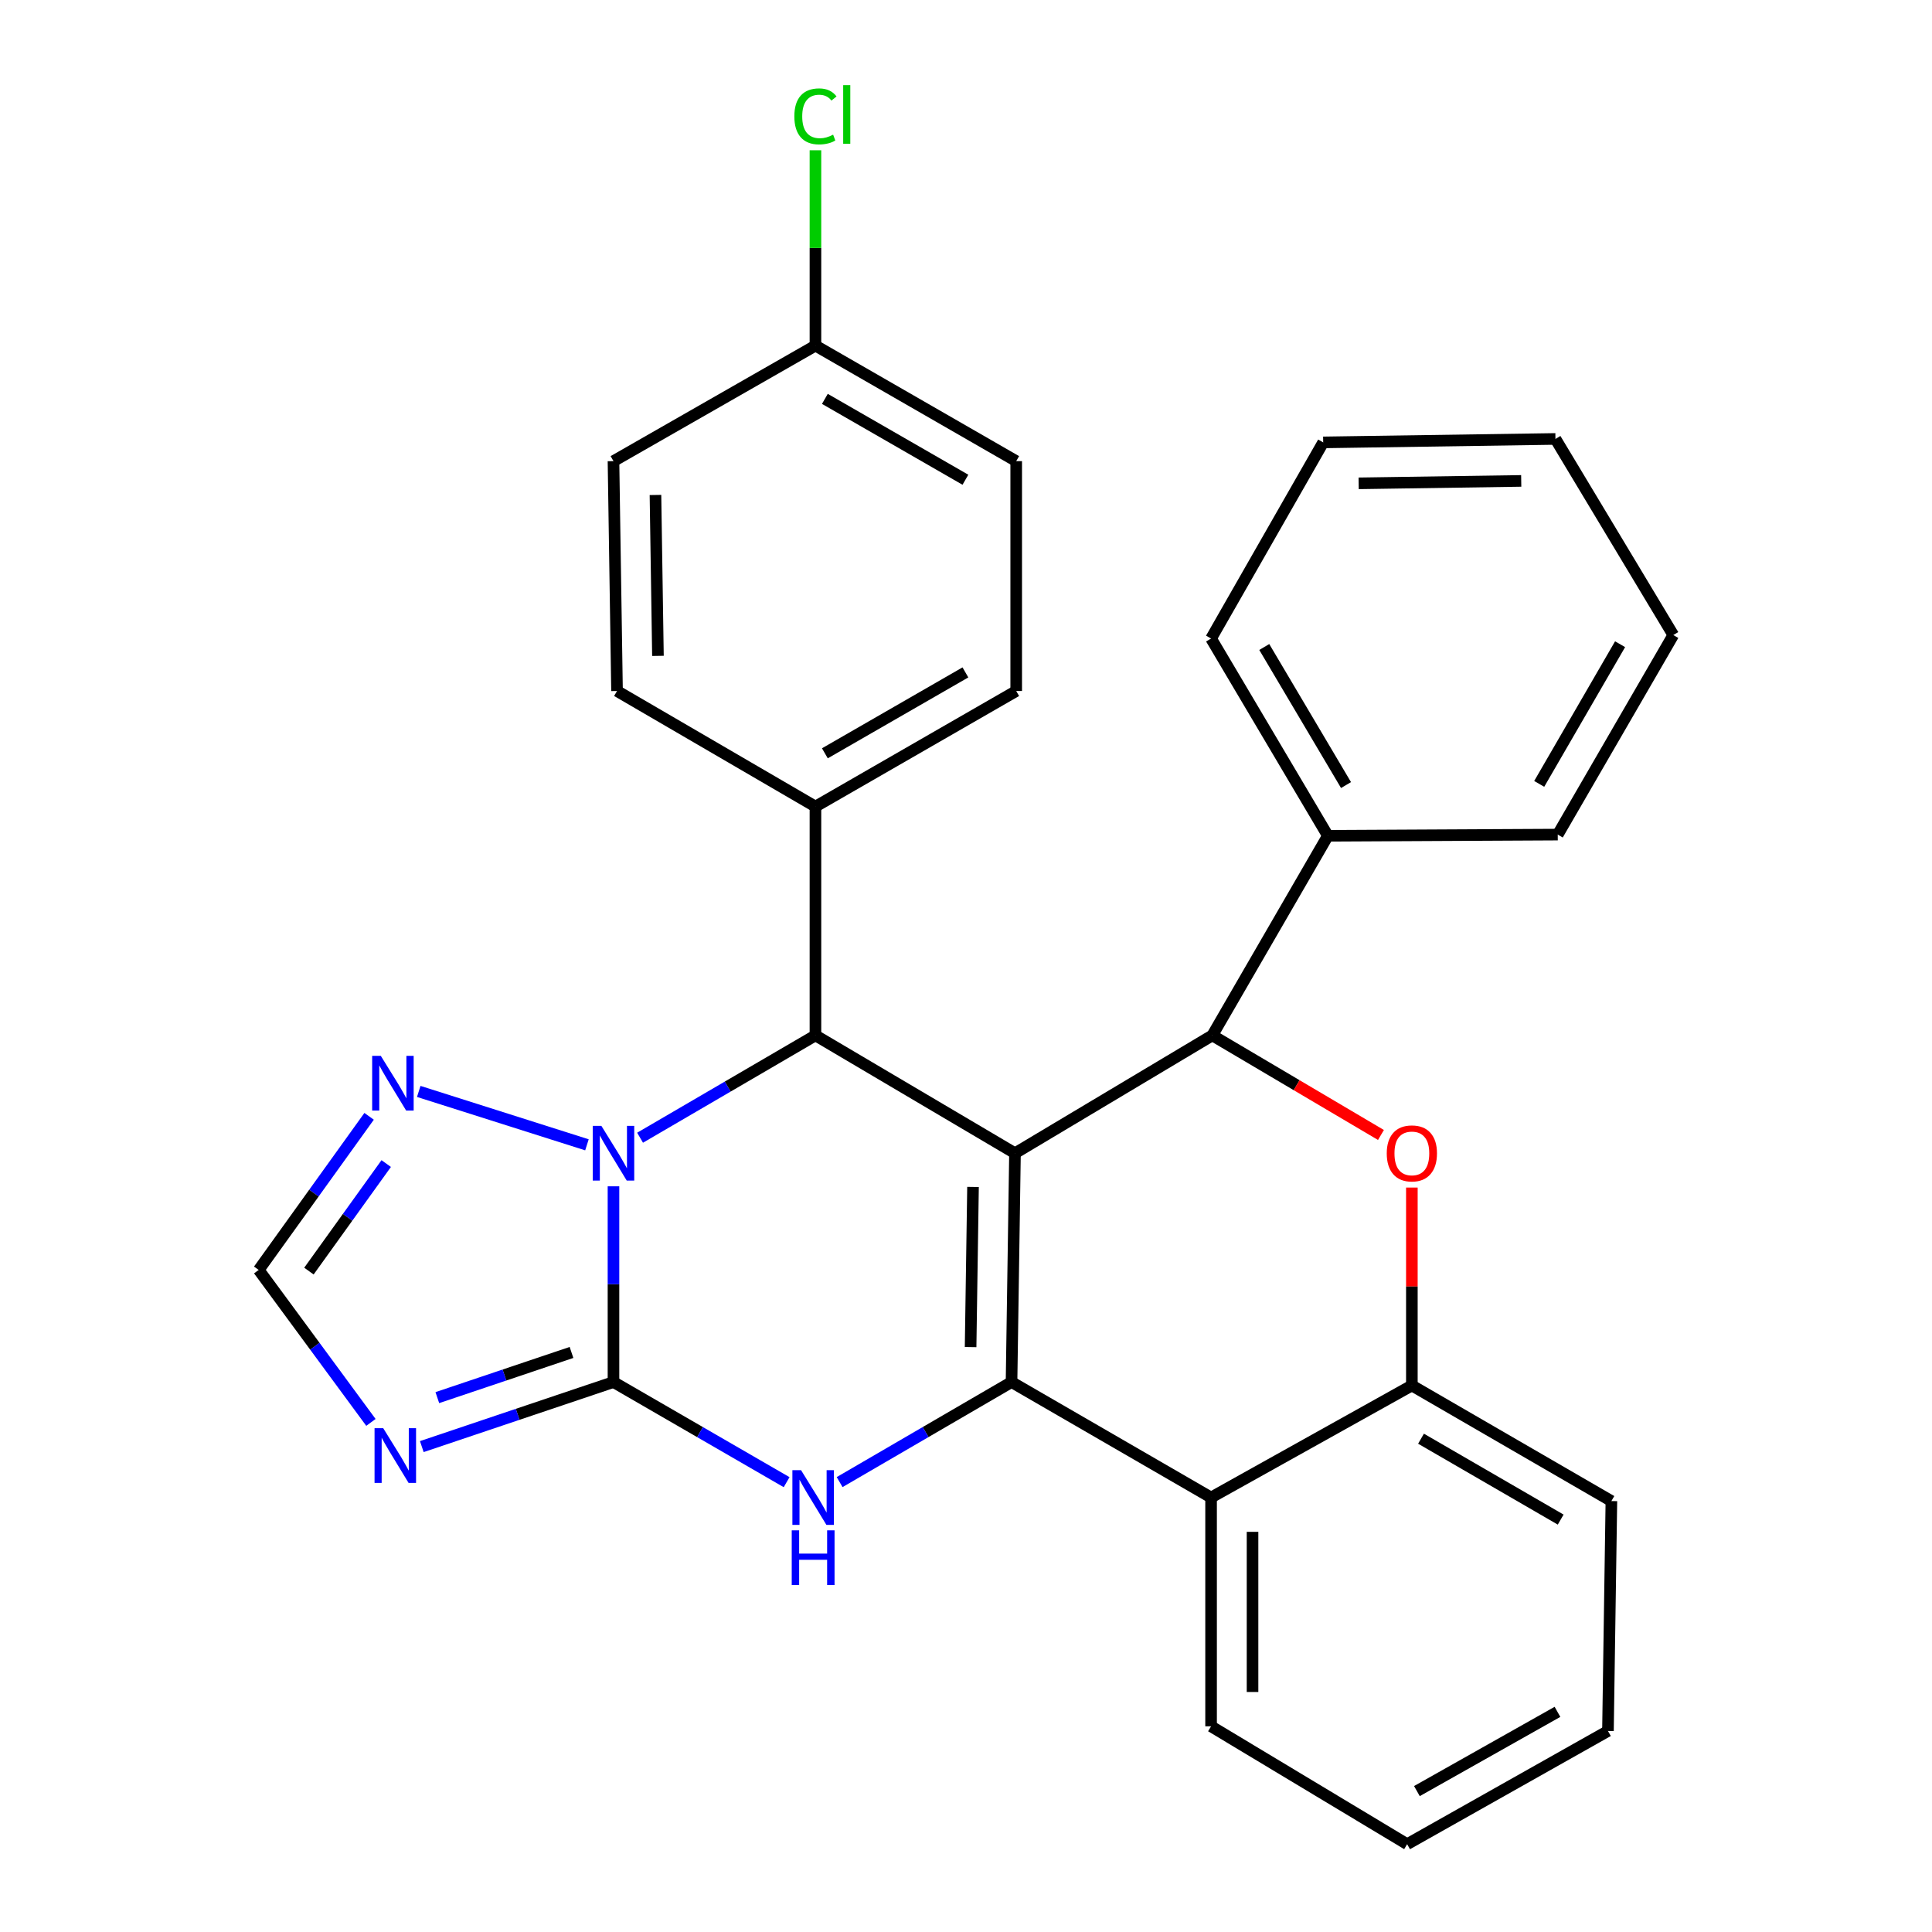 <?xml version='1.0' encoding='iso-8859-1'?>
<svg version='1.1' baseProfile='full'
              xmlns='http://www.w3.org/2000/svg'
                      xmlns:rdkit='http://www.rdkit.org/xml'
                      xmlns:xlink='http://www.w3.org/1999/xlink'
                  xml:space='preserve'
width='1000px' height='1000px' viewBox='0 0 1000 1000'>
<!-- END OF HEADER -->
<rect style='opacity:1.0;fill:#FFFFFF;stroke:none' width='1000' height='1000' x='0' y='0'> </rect>
<path class='bond-0' d='M 525.356,596.914 L 523.568,715.35' style='fill:none;fill-rule:evenodd;stroke:#000000;stroke-width:6px;stroke-linecap:butt;stroke-linejoin:miter;stroke-opacity:1' />
<path class='bond-0' d='M 503.632,614.356 L 502.381,697.26' style='fill:none;fill-rule:evenodd;stroke:#000000;stroke-width:6px;stroke-linecap:butt;stroke-linejoin:miter;stroke-opacity:1' />
<path class='bond-4' d='M 525.356,596.914 L 422.072,535.914' style='fill:none;fill-rule:evenodd;stroke:#000000;stroke-width:6px;stroke-linecap:butt;stroke-linejoin:miter;stroke-opacity:1' />
<path class='bond-5' d='M 525.356,596.914 L 627.496,535.914' style='fill:none;fill-rule:evenodd;stroke:#000000;stroke-width:6px;stroke-linecap:butt;stroke-linejoin:miter;stroke-opacity:1' />
<path class='bond-3' d='M 523.568,715.35 L 479.079,741.24' style='fill:none;fill-rule:evenodd;stroke:#000000;stroke-width:6px;stroke-linecap:butt;stroke-linejoin:miter;stroke-opacity:1' />
<path class='bond-3' d='M 479.079,741.24 L 434.59,767.131' style='fill:none;fill-rule:evenodd;stroke:#0000FF;stroke-width:6px;stroke-linecap:butt;stroke-linejoin:miter;stroke-opacity:1' />
<path class='bond-8' d='M 523.568,715.35 L 626.852,775.11' style='fill:none;fill-rule:evenodd;stroke:#000000;stroke-width:6px;stroke-linecap:butt;stroke-linejoin:miter;stroke-opacity:1' />
<path class='bond-1' d='M 317.537,715.35 L 317.537,664.692' style='fill:none;fill-rule:evenodd;stroke:#000000;stroke-width:6px;stroke-linecap:butt;stroke-linejoin:miter;stroke-opacity:1' />
<path class='bond-1' d='M 317.537,664.692 L 317.537,614.035' style='fill:none;fill-rule:evenodd;stroke:#0000FF;stroke-width:6px;stroke-linecap:butt;stroke-linejoin:miter;stroke-opacity:1' />
<path class='bond-6' d='M 317.537,715.35 L 267.932,732.054' style='fill:none;fill-rule:evenodd;stroke:#000000;stroke-width:6px;stroke-linecap:butt;stroke-linejoin:miter;stroke-opacity:1' />
<path class='bond-6' d='M 267.932,732.054 L 218.327,748.758' style='fill:none;fill-rule:evenodd;stroke:#0000FF;stroke-width:6px;stroke-linecap:butt;stroke-linejoin:miter;stroke-opacity:1' />
<path class='bond-6' d='M 295.807,700.025 L 261.084,711.718' style='fill:none;fill-rule:evenodd;stroke:#000000;stroke-width:6px;stroke-linecap:butt;stroke-linejoin:miter;stroke-opacity:1' />
<path class='bond-6' d='M 261.084,711.718 L 226.361,723.411' style='fill:none;fill-rule:evenodd;stroke:#0000FF;stroke-width:6px;stroke-linecap:butt;stroke-linejoin:miter;stroke-opacity:1' />
<path class='bond-29' d='M 317.537,715.35 L 362.346,741.262' style='fill:none;fill-rule:evenodd;stroke:#000000;stroke-width:6px;stroke-linecap:butt;stroke-linejoin:miter;stroke-opacity:1' />
<path class='bond-29' d='M 362.346,741.262 L 407.156,767.174' style='fill:none;fill-rule:evenodd;stroke:#0000FF;stroke-width:6px;stroke-linecap:butt;stroke-linejoin:miter;stroke-opacity:1' />
<path class='bond-2' d='M 331.302,588.881 L 376.687,562.398' style='fill:none;fill-rule:evenodd;stroke:#0000FF;stroke-width:6px;stroke-linecap:butt;stroke-linejoin:miter;stroke-opacity:1' />
<path class='bond-2' d='M 376.687,562.398 L 422.072,535.914' style='fill:none;fill-rule:evenodd;stroke:#000000;stroke-width:6px;stroke-linecap:butt;stroke-linejoin:miter;stroke-opacity:1' />
<path class='bond-9' d='M 303.802,592.555 L 216.743,564.92' style='fill:none;fill-rule:evenodd;stroke:#0000FF;stroke-width:6px;stroke-linecap:butt;stroke-linejoin:miter;stroke-opacity:1' />
<path class='bond-12' d='M 422.072,535.914 L 422.072,417.479' style='fill:none;fill-rule:evenodd;stroke:#000000;stroke-width:6px;stroke-linecap:butt;stroke-linejoin:miter;stroke-opacity:1' />
<path class='bond-7' d='M 627.496,535.914 L 671.138,561.69' style='fill:none;fill-rule:evenodd;stroke:#000000;stroke-width:6px;stroke-linecap:butt;stroke-linejoin:miter;stroke-opacity:1' />
<path class='bond-7' d='M 671.138,561.69 L 714.781,587.465' style='fill:none;fill-rule:evenodd;stroke:#FF0000;stroke-width:6px;stroke-linecap:butt;stroke-linejoin:miter;stroke-opacity:1' />
<path class='bond-13' d='M 627.496,535.914 L 687.303,432.595' style='fill:none;fill-rule:evenodd;stroke:#000000;stroke-width:6px;stroke-linecap:butt;stroke-linejoin:miter;stroke-opacity:1' />
<path class='bond-32' d='M 191.991,736.236 L 162.948,696.777' style='fill:none;fill-rule:evenodd;stroke:#0000FF;stroke-width:6px;stroke-linecap:butt;stroke-linejoin:miter;stroke-opacity:1' />
<path class='bond-32' d='M 162.948,696.777 L 133.905,657.318' style='fill:none;fill-rule:evenodd;stroke:#000000;stroke-width:6px;stroke-linecap:butt;stroke-linejoin:miter;stroke-opacity:1' />
<path class='bond-10' d='M 730.779,614.68 L 730.779,665.903' style='fill:none;fill-rule:evenodd;stroke:#FF0000;stroke-width:6px;stroke-linecap:butt;stroke-linejoin:miter;stroke-opacity:1' />
<path class='bond-10' d='M 730.779,665.903 L 730.779,717.126' style='fill:none;fill-rule:evenodd;stroke:#000000;stroke-width:6px;stroke-linecap:butt;stroke-linejoin:miter;stroke-opacity:1' />
<path class='bond-20' d='M 626.852,775.11 L 626.852,893.534' style='fill:none;fill-rule:evenodd;stroke:#000000;stroke-width:6px;stroke-linecap:butt;stroke-linejoin:miter;stroke-opacity:1' />
<path class='bond-20' d='M 648.31,792.873 L 648.31,875.77' style='fill:none;fill-rule:evenodd;stroke:#000000;stroke-width:6px;stroke-linecap:butt;stroke-linejoin:miter;stroke-opacity:1' />
<path class='bond-30' d='M 626.852,775.11 L 730.779,717.126' style='fill:none;fill-rule:evenodd;stroke:#000000;stroke-width:6px;stroke-linecap:butt;stroke-linejoin:miter;stroke-opacity:1' />
<path class='bond-11' d='M 191.052,577.81 L 162.479,617.564' style='fill:none;fill-rule:evenodd;stroke:#0000FF;stroke-width:6px;stroke-linecap:butt;stroke-linejoin:miter;stroke-opacity:1' />
<path class='bond-11' d='M 162.479,617.564 L 133.905,657.318' style='fill:none;fill-rule:evenodd;stroke:#000000;stroke-width:6px;stroke-linecap:butt;stroke-linejoin:miter;stroke-opacity:1' />
<path class='bond-11' d='M 199.904,602.26 L 179.903,630.088' style='fill:none;fill-rule:evenodd;stroke:#0000FF;stroke-width:6px;stroke-linecap:butt;stroke-linejoin:miter;stroke-opacity:1' />
<path class='bond-11' d='M 179.903,630.088 L 159.901,657.916' style='fill:none;fill-rule:evenodd;stroke:#000000;stroke-width:6px;stroke-linecap:butt;stroke-linejoin:miter;stroke-opacity:1' />
<path class='bond-21' d='M 730.779,717.126 L 834.051,776.946' style='fill:none;fill-rule:evenodd;stroke:#000000;stroke-width:6px;stroke-linecap:butt;stroke-linejoin:miter;stroke-opacity:1' />
<path class='bond-21' d='M 735.515,744.667 L 807.805,786.541' style='fill:none;fill-rule:evenodd;stroke:#000000;stroke-width:6px;stroke-linecap:butt;stroke-linejoin:miter;stroke-opacity:1' />
<path class='bond-14' d='M 422.072,417.479 L 525.988,357.659' style='fill:none;fill-rule:evenodd;stroke:#000000;stroke-width:6px;stroke-linecap:butt;stroke-linejoin:miter;stroke-opacity:1' />
<path class='bond-14' d='M 426.954,389.909 L 499.695,348.035' style='fill:none;fill-rule:evenodd;stroke:#000000;stroke-width:6px;stroke-linecap:butt;stroke-linejoin:miter;stroke-opacity:1' />
<path class='bond-15' d='M 422.072,417.479 L 319.372,357.659' style='fill:none;fill-rule:evenodd;stroke:#000000;stroke-width:6px;stroke-linecap:butt;stroke-linejoin:miter;stroke-opacity:1' />
<path class='bond-22' d='M 687.303,432.595 L 626.852,330.503' style='fill:none;fill-rule:evenodd;stroke:#000000;stroke-width:6px;stroke-linecap:butt;stroke-linejoin:miter;stroke-opacity:1' />
<path class='bond-22' d='M 696.699,406.348 L 654.383,334.884' style='fill:none;fill-rule:evenodd;stroke:#000000;stroke-width:6px;stroke-linecap:butt;stroke-linejoin:miter;stroke-opacity:1' />
<path class='bond-23' d='M 687.303,432.595 L 806.287,431.987' style='fill:none;fill-rule:evenodd;stroke:#000000;stroke-width:6px;stroke-linecap:butt;stroke-linejoin:miter;stroke-opacity:1' />
<path class='bond-18' d='M 525.988,357.659 L 525.988,238.687' style='fill:none;fill-rule:evenodd;stroke:#000000;stroke-width:6px;stroke-linecap:butt;stroke-linejoin:miter;stroke-opacity:1' />
<path class='bond-17' d='M 319.372,357.659 L 317.537,238.687' style='fill:none;fill-rule:evenodd;stroke:#000000;stroke-width:6px;stroke-linecap:butt;stroke-linejoin:miter;stroke-opacity:1' />
<path class='bond-17' d='M 340.552,339.482 L 339.267,256.202' style='fill:none;fill-rule:evenodd;stroke:#000000;stroke-width:6px;stroke-linecap:butt;stroke-linejoin:miter;stroke-opacity:1' />
<path class='bond-16' d='M 422.072,178.891 L 317.537,238.687' style='fill:none;fill-rule:evenodd;stroke:#000000;stroke-width:6px;stroke-linecap:butt;stroke-linejoin:miter;stroke-opacity:1' />
<path class='bond-19' d='M 422.072,178.891 L 422.072,128.337' style='fill:none;fill-rule:evenodd;stroke:#000000;stroke-width:6px;stroke-linecap:butt;stroke-linejoin:miter;stroke-opacity:1' />
<path class='bond-19' d='M 422.072,128.337 L 422.072,77.782' style='fill:none;fill-rule:evenodd;stroke:#00CC00;stroke-width:6px;stroke-linecap:butt;stroke-linejoin:miter;stroke-opacity:1' />
<path class='bond-31' d='M 422.072,178.891 L 525.988,238.687' style='fill:none;fill-rule:evenodd;stroke:#000000;stroke-width:6px;stroke-linecap:butt;stroke-linejoin:miter;stroke-opacity:1' />
<path class='bond-31' d='M 426.957,206.459 L 499.698,248.316' style='fill:none;fill-rule:evenodd;stroke:#000000;stroke-width:6px;stroke-linecap:butt;stroke-linejoin:miter;stroke-opacity:1' />
<path class='bond-24' d='M 626.852,893.534 L 728.336,954.545' style='fill:none;fill-rule:evenodd;stroke:#000000;stroke-width:6px;stroke-linecap:butt;stroke-linejoin:miter;stroke-opacity:1' />
<path class='bond-25' d='M 834.051,776.946 L 832.275,895.954' style='fill:none;fill-rule:evenodd;stroke:#000000;stroke-width:6px;stroke-linecap:butt;stroke-linejoin:miter;stroke-opacity:1' />
<path class='bond-27' d='M 626.852,330.503 L 684.883,228.983' style='fill:none;fill-rule:evenodd;stroke:#000000;stroke-width:6px;stroke-linecap:butt;stroke-linejoin:miter;stroke-opacity:1' />
<path class='bond-26' d='M 806.287,431.987 L 866.095,328.703' style='fill:none;fill-rule:evenodd;stroke:#000000;stroke-width:6px;stroke-linecap:butt;stroke-linejoin:miter;stroke-opacity:1' />
<path class='bond-26' d='M 796.689,405.741 L 838.555,333.443' style='fill:none;fill-rule:evenodd;stroke:#000000;stroke-width:6px;stroke-linecap:butt;stroke-linejoin:miter;stroke-opacity:1' />
<path class='bond-34' d='M 728.336,954.545 L 832.275,895.954' style='fill:none;fill-rule:evenodd;stroke:#000000;stroke-width:6px;stroke-linecap:butt;stroke-linejoin:miter;stroke-opacity:1' />
<path class='bond-34' d='M 733.389,927.064 L 806.147,886.05' style='fill:none;fill-rule:evenodd;stroke:#000000;stroke-width:6px;stroke-linecap:butt;stroke-linejoin:miter;stroke-opacity:1' />
<path class='bond-28' d='M 866.095,328.703 L 805.095,227.195' style='fill:none;fill-rule:evenodd;stroke:#000000;stroke-width:6px;stroke-linecap:butt;stroke-linejoin:miter;stroke-opacity:1' />
<path class='bond-33' d='M 684.883,228.983 L 805.095,227.195' style='fill:none;fill-rule:evenodd;stroke:#000000;stroke-width:6px;stroke-linecap:butt;stroke-linejoin:miter;stroke-opacity:1' />
<path class='bond-33' d='M 703.234,250.17 L 787.383,248.919' style='fill:none;fill-rule:evenodd;stroke:#000000;stroke-width:6px;stroke-linecap:butt;stroke-linejoin:miter;stroke-opacity:1' />
<path  class='atom-3' d='M 311.277 582.754
L 320.557 597.754
Q 321.477 599.234, 322.957 601.914
Q 324.437 604.594, 324.517 604.754
L 324.517 582.754
L 328.277 582.754
L 328.277 611.074
L 324.397 611.074
L 314.437 594.674
Q 313.277 592.754, 312.037 590.554
Q 310.837 588.354, 310.477 587.674
L 310.477 611.074
L 306.797 611.074
L 306.797 582.754
L 311.277 582.754
' fill='#0000FF'/>
<path  class='atom-4' d='M 414.62 760.95
L 423.9 775.95
Q 424.82 777.43, 426.3 780.11
Q 427.78 782.79, 427.86 782.95
L 427.86 760.95
L 431.62 760.95
L 431.62 789.27
L 427.74 789.27
L 417.78 772.87
Q 416.62 770.95, 415.38 768.75
Q 414.18 766.55, 413.82 765.87
L 413.82 789.27
L 410.14 789.27
L 410.14 760.95
L 414.62 760.95
' fill='#0000FF'/>
<path  class='atom-4' d='M 409.8 792.102
L 413.64 792.102
L 413.64 804.142
L 428.12 804.142
L 428.12 792.102
L 431.96 792.102
L 431.96 820.422
L 428.12 820.422
L 428.12 807.342
L 413.64 807.342
L 413.64 820.422
L 409.8 820.422
L 409.8 792.102
' fill='#0000FF'/>
<path  class='atom-7' d='M 198.349 739.218
L 207.629 754.218
Q 208.549 755.698, 210.029 758.378
Q 211.509 761.058, 211.589 761.218
L 211.589 739.218
L 215.349 739.218
L 215.349 767.538
L 211.469 767.538
L 201.509 751.138
Q 200.349 749.218, 199.109 747.018
Q 197.909 744.818, 197.549 744.138
L 197.549 767.538
L 193.869 767.538
L 193.869 739.218
L 198.349 739.218
' fill='#0000FF'/>
<path  class='atom-8' d='M 717.779 596.994
Q 717.779 590.194, 721.139 586.394
Q 724.499 582.594, 730.779 582.594
Q 737.059 582.594, 740.419 586.394
Q 743.779 590.194, 743.779 596.994
Q 743.779 603.874, 740.379 607.794
Q 736.979 611.674, 730.779 611.674
Q 724.539 611.674, 721.139 607.794
Q 717.779 603.914, 717.779 596.994
M 730.779 608.474
Q 735.099 608.474, 737.419 605.594
Q 739.779 602.674, 739.779 596.994
Q 739.779 591.434, 737.419 588.634
Q 735.099 585.794, 730.779 585.794
Q 726.459 585.794, 724.099 588.594
Q 721.779 591.394, 721.779 596.994
Q 721.779 602.714, 724.099 605.594
Q 726.459 608.474, 730.779 608.474
' fill='#FF0000'/>
<path  class='atom-10' d='M 197.109 546.514
L 206.389 561.514
Q 207.309 562.994, 208.789 565.674
Q 210.269 568.354, 210.349 568.514
L 210.349 546.514
L 214.109 546.514
L 214.109 574.834
L 210.229 574.834
L 200.269 558.434
Q 199.109 556.514, 197.869 554.314
Q 196.669 552.114, 196.309 551.434
L 196.309 574.834
L 192.629 574.834
L 192.629 546.514
L 197.109 546.514
' fill='#0000FF'/>
<path  class='atom-20' d='M 411.152 60.231
Q 411.152 53.191, 414.432 49.511
Q 417.752 45.791, 424.032 45.791
Q 429.872 45.791, 432.992 49.911
L 430.352 52.071
Q 428.072 49.071, 424.032 49.071
Q 419.752 49.071, 417.472 51.951
Q 415.232 54.791, 415.232 60.231
Q 415.232 65.831, 417.552 68.711
Q 419.912 71.591, 424.472 71.591
Q 427.592 71.591, 431.232 69.711
L 432.352 72.711
Q 430.872 73.671, 428.632 74.231
Q 426.392 74.791, 423.912 74.791
Q 417.752 74.791, 414.432 71.031
Q 411.152 67.271, 411.152 60.231
' fill='#00CC00'/>
<path  class='atom-20' d='M 436.432 44.071
L 440.112 44.071
L 440.112 74.431
L 436.432 74.431
L 436.432 44.071
' fill='#00CC00'/>
</svg>
